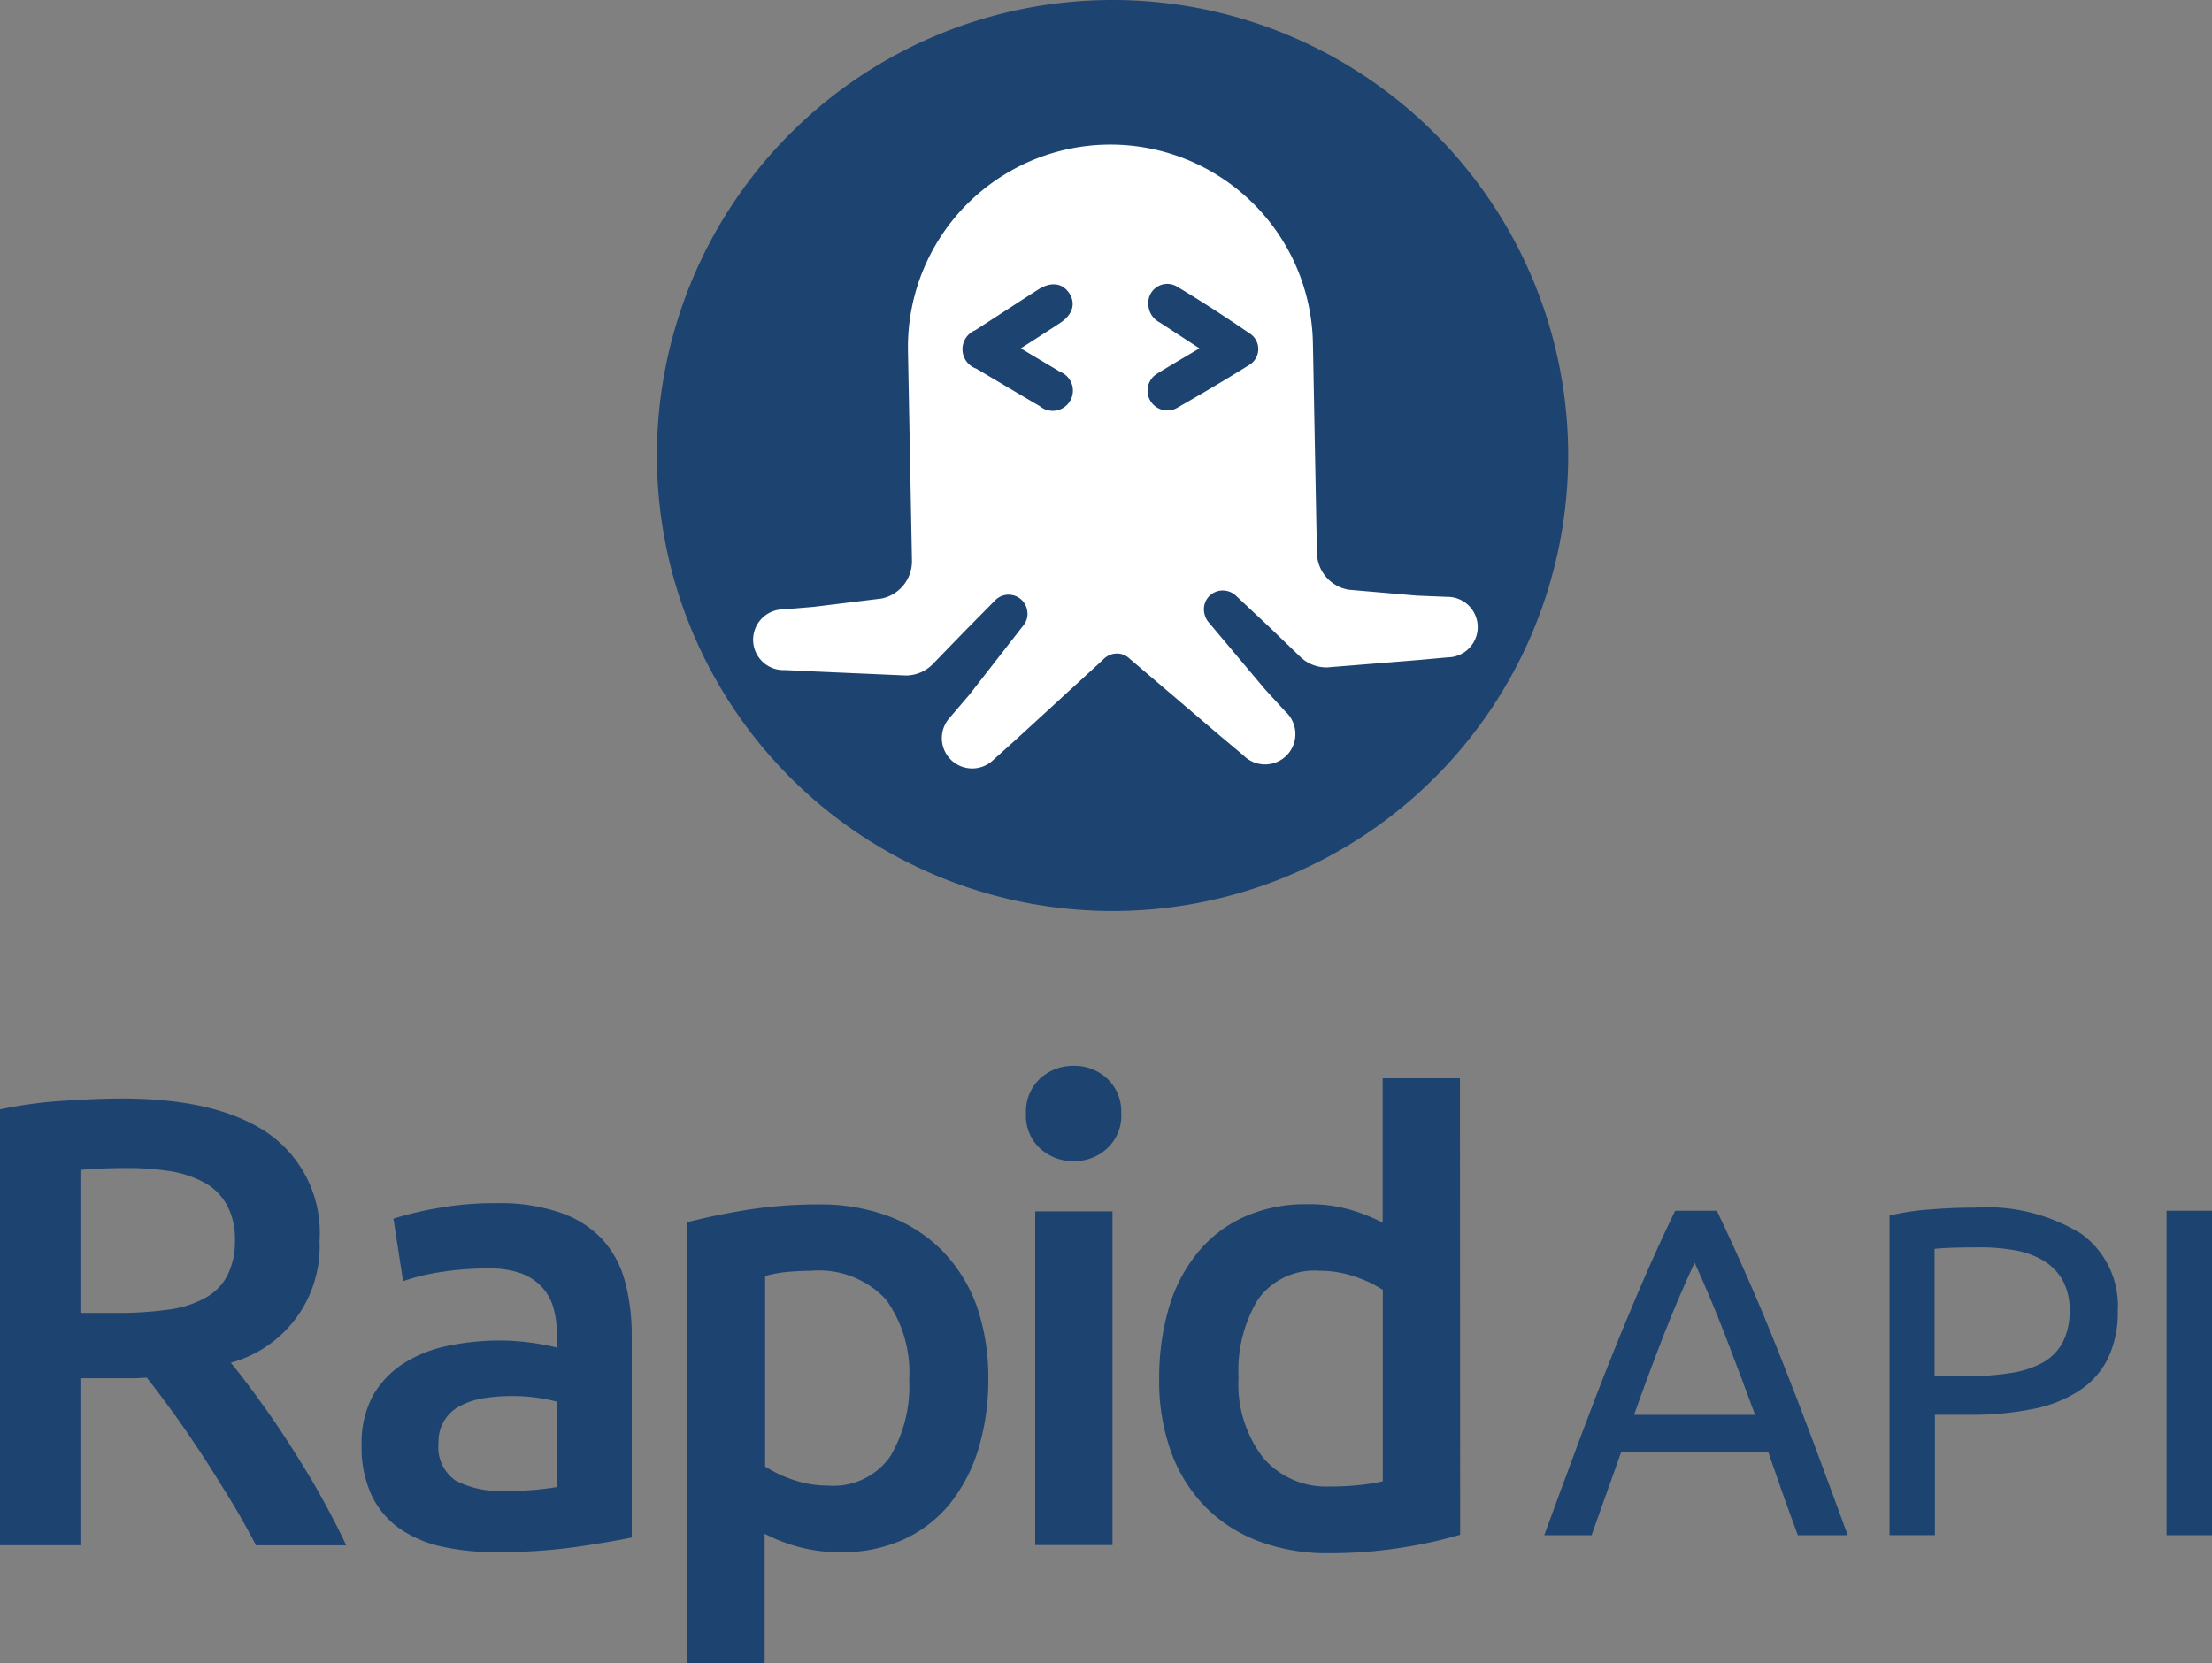 <svg xmlns="http://www.w3.org/2000/svg" width="106.237" height="79.905" viewBox="0 0 106.237 79.905">
  <rect x="0" y="0" width="106.237" height="79.905" fill="#808080" stroke="none"/>
  <g id="Page-1" transform="translate(-39.093 35.889)">
    <g id="_1200XL-Desktop---Home" data-name="1200XL-Desktop---Home" transform="translate(39.093 -35.889)">
      <g id="blue-horizontal">
        <g id="No" transform="translate(31.55 0)">
          <path id="Fill-1" d="M21.929.046A21.883,21.883,0,1,0,43.812,21.929,21.88,21.88,0,0,0,21.929.046" transform="translate(-0.046 -0.046)" fill="#1d4371" fill-rule="evenodd"/>
          <path id="Fill-5" d="M36.923,29.961l-1.448.131-4.354.352a1.811,1.811,0,0,1-1.277-.493l-1.579-1.519L26.7,26.964a.937.937,0,0,0-.674-.211.9.9,0,0,0-.825.845,1,1,0,0,0,.161.593l.02.03,2.745,3.268.986,1.076a1.458,1.458,0,1,1-2.021,2.1l-1.116-.935-4.163-3.55-.2-.171a.85.85,0,0,0-.614-.231.915.915,0,0,0-.6.251l-.191.181-4.033,3.7-1.086.975a1.458,1.458,0,0,1-2.1-2.021l.945-1.106,2.625-3.369.02-.03a.861.861,0,0,0,.141-.593.906.906,0,0,0-1.518-.573l-1.508,1.529L12.164,30.3a1.823,1.823,0,0,1-1.257.533l-4.365-.191-1.458-.07a1.459,1.459,0,1,1-.06-2.916l1.448-.121,3.248-.4a1.83,1.83,0,0,0,1.458-1.83l-.191-10.067a9.726,9.726,0,0,1,19.449-.362l.191,10.067a1.832,1.832,0,0,0,1.529,1.77l3.258.282,1.458.06a1.453,1.453,0,1,1,.05,2.906" transform="translate(1.071 1.617)" fill="#fff" fill-rule="evenodd"/>
          <path id="Fill-7" d="M22.912,12.825c-1.156-.795-2.333-1.559-3.54-2.283a.912.912,0,0,0-1.358.865,1,1,0,0,0,.523.855c.624.4,1.247.815,1.931,1.257-.734.442-1.408.825-2.062,1.237a.952.952,0,0,0,.945,1.649c1.177-.674,2.343-1.358,3.5-2.082a.889.889,0,0,0,.06-1.5" transform="translate(5.588 3.215)" fill="#1d4371" fill-rule="evenodd"/>
          <path id="Fill-9" d="M15.913,14.648c-.6-.362-1.207-.714-1.9-1.136.684-.442,1.287-.825,1.881-1.217.613-.4.774-.945.432-1.448-.332-.483-.875-.543-1.478-.161-1.006.644-2.011,1.3-3.017,1.951a.988.988,0,0,0,.04,1.85c1.016.6,2.031,1.207,3.047,1.8a.971.971,0,1,0,1-1.639" transform="translate(3.466 3.223)" fill="#1d4371" fill-rule="evenodd"/>
        </g>
        <g id="Blue" transform="translate(0 51.204)">
          <path id="Fill-11" d="M6.15,4.578c-.815,0-1.579.03-2.273.091v6.869H5.566a17.983,17.983,0,0,0,2.484-.151,5.006,5.006,0,0,0,1.79-.553,2.606,2.606,0,0,0,1.086-1.076,3.628,3.628,0,0,0,.372-1.72,3.373,3.373,0,0,0-.372-1.659A2.714,2.714,0,0,0,9.871,5.3a5.077,5.077,0,0,0-1.639-.563A13.261,13.261,0,0,0,6.15,4.578M5.878,1.239q4.6,0,7.04,1.689a5.827,5.827,0,0,1,2.444,5.149A5.79,5.79,0,0,1,11.1,13.931c.392.473.825,1.046,1.317,1.72s1,1.408,1.5,2.192,1.006,1.589,1.468,2.424.885,1.639,1.257,2.434H12.314c-.392-.734-.8-1.478-1.257-2.222s-.905-1.468-1.368-2.172-.915-1.368-1.368-1.991-.865-1.177-1.257-1.669c-.292.02-.533.03-.734.03H3.877V22.7H.015V1.762A20.859,20.859,0,0,1,3.022,1.35c1.066-.07,2.011-.111,2.856-.111" transform="translate(-0.015 0.33)" fill="#1d4371" fill-rule="evenodd"/>
          <path id="Fill-13" d="M42.076,2.349A2.131,2.131,0,0,1,41.4,4.008a2.292,2.292,0,0,1-1.6.613,2.33,2.33,0,0,1-1.629-.613A2.117,2.117,0,0,1,37.5,2.349,2.168,2.168,0,0,1,38.174.659,2.33,2.33,0,0,1,39.8.046a2.292,2.292,0,0,1,1.6.613,2.168,2.168,0,0,1,.674,1.689" transform="translate(11.776 -0.046)" fill="#1d4371" fill-rule="evenodd"/>
          <path id="Fill-15" d="M20,18.882a14,14,0,0,0,2.6-.181V14.6a7.343,7.343,0,0,0-.885-.181,8.426,8.426,0,0,0-1.287-.09,8.775,8.775,0,0,0-1.247.09,3.659,3.659,0,0,0-1.136.342,1.908,1.908,0,0,0-1.126,1.81,1.949,1.949,0,0,0,.825,1.82A4.507,4.507,0,0,0,20,18.882M19.693,5.064a8.936,8.936,0,0,1,3.1.463A4.929,4.929,0,0,1,24.8,6.814a4.854,4.854,0,0,1,1.076,2.011A9.941,9.941,0,0,1,26.2,11.41v9.715c-.573.121-1.438.271-2.595.442a26.934,26.934,0,0,1-3.912.261,11.852,11.852,0,0,1-2.635-.272,5.64,5.64,0,0,1-2.041-.885A4.15,4.15,0,0,1,13.7,19.083a5.453,5.453,0,0,1-.473-2.424,4.763,4.763,0,0,1,.533-2.333,4.478,4.478,0,0,1,1.458-1.549,6.2,6.2,0,0,1,2.132-.855,12.167,12.167,0,0,1,2.534-.261,11.65,11.65,0,0,1,1.287.08A11.83,11.83,0,0,1,22.61,12V11.39a4.882,4.882,0,0,0-.151-1.227,2.5,2.5,0,0,0-.533-1.026,2.6,2.6,0,0,0-1.016-.694A4.456,4.456,0,0,0,19.331,8.2a14.285,14.285,0,0,0-2.363.181,9.629,9.629,0,0,0-1.75.432l-.463-3.007a16.349,16.349,0,0,1,2.052-.493,15.575,15.575,0,0,1,2.886-.251" transform="translate(4.141 1.533)" fill="#1d4371" fill-rule="evenodd"/>
          <path id="Fill-17" d="M35.78,13.538a5.968,5.968,0,0,0-1.116-3.862,4.387,4.387,0,0,0-3.6-1.378c-.352,0-.714.02-1.086.05a5.9,5.9,0,0,0-1.116.2V17.7a5.89,5.89,0,0,0,1.307.624,5.16,5.16,0,0,0,1.73.292,3.326,3.326,0,0,0,2.957-1.378,6.566,6.566,0,0,0,.925-3.7m3.8-.06a11.462,11.462,0,0,1-.473,3.369,7.89,7.89,0,0,1-1.368,2.635,6.161,6.161,0,0,1-2.223,1.72,7.108,7.108,0,0,1-3.027.614,7.558,7.558,0,0,1-2.082-.272,7.981,7.981,0,0,1-1.569-.613v6.225H25.13V5.965c.754-.2,1.689-.4,2.8-.583a21.663,21.663,0,0,1,3.5-.272,9.323,9.323,0,0,1,3.409.583A7.131,7.131,0,0,1,37.4,7.363,7.476,7.476,0,0,1,39.028,10a10.437,10.437,0,0,1,.553,3.48" transform="translate(7.885 1.547)" fill="#1d4371" fill-rule="evenodd"/>
          <path id="Fill-19" d="M37.837,21.393h3.711V5.363H37.837Z" transform="translate(11.882 1.627)" fill="#1d4371" fill-rule="evenodd"/>
          <path id="Fill-21" d="M66.561,15.145c-.483-1.307-.955-2.564-1.428-3.791s-.965-2.393-1.478-3.52c-.523,1.126-1.026,2.3-1.5,3.52s-.945,2.484-1.408,3.791Zm2.052,5.782q-.377-1.011-.724-1.991c-.221-.654-.463-1.317-.694-1.991h-7.07l-1.418,3.982H56.434q.905-2.474,1.689-4.576c.523-1.4,1.036-2.735,1.539-3.992s1.006-2.464,1.5-3.61,1.016-2.283,1.559-3.409h2c.543,1.126,1.056,2.263,1.559,3.409s1,2.353,1.5,3.61,1.016,2.595,1.539,3.992,1.086,2.926,1.689,4.576Z" transform="translate(17.733 1.619)" fill="#1d4371" fill-rule="evenodd"/>
          <path id="Fill-22" d="M73.353,7.136c-.935,0-1.639.02-2.142.07V13.32H72.85a12.4,12.4,0,0,0,2.031-.151,4.648,4.648,0,0,0,1.519-.493,2.424,2.424,0,0,0,.955-.955,3.209,3.209,0,0,0,.342-1.549,2.885,2.885,0,0,0-.352-1.488,2.634,2.634,0,0,0-.945-.935,4.118,4.118,0,0,0-1.388-.483,9.574,9.574,0,0,0-1.659-.131m-.171-1.911a8.7,8.7,0,0,1,5.058,1.247,4.265,4.265,0,0,1,1.77,3.721,5.058,5.058,0,0,1-.483,2.3,3.906,3.906,0,0,1-1.4,1.549,6.262,6.262,0,0,1-2.223.865,14.551,14.551,0,0,1-2.946.272h-1.73v5.782H69.049V5.607a12.069,12.069,0,0,1,2.062-.3c.744-.06,1.438-.08,2.072-.08" transform="translate(21.701 1.583)" fill="#1d4371" fill-rule="evenodd"/>
          <path id="Fill-23" d="M79.17,20.927h2.182V5.34H79.17Z" transform="translate(24.885 1.619)" fill="#1d4371" fill-rule="evenodd"/>
          <path id="Fill-24" d="M46.177,14.868a5.8,5.8,0,0,0,1.167,3.842,3.981,3.981,0,0,0,3.218,1.4,12.943,12.943,0,0,0,1.518-.08,9.8,9.8,0,0,0,1.026-.171V10.664a5.89,5.89,0,0,0-1.307-.624,5.161,5.161,0,0,0-1.73-.292,3.326,3.326,0,0,0-2.957,1.378A6.559,6.559,0,0,0,46.177,14.868Zm10.64,7.562a21.945,21.945,0,0,1-2.776.614,21.881,21.881,0,0,1-3.51.271,9.322,9.322,0,0,1-3.409-.583,7.13,7.13,0,0,1-2.564-1.669,7.386,7.386,0,0,1-1.629-2.635,9.984,9.984,0,0,1-.563-3.48,11.917,11.917,0,0,1,.473-3.449,7.519,7.519,0,0,1,1.4-2.655,6.129,6.129,0,0,1,2.243-1.7,7.212,7.212,0,0,1,3.037-.593,7.042,7.042,0,0,1,2.052.272,8.936,8.936,0,0,1,1.529.613V.5h3.711l.01,21.933Z" transform="translate(13.307 0.096)" fill="#1d4371" fill-rule="evenodd"/>
        </g>
      </g>
    </g>
  </g>
</svg>

